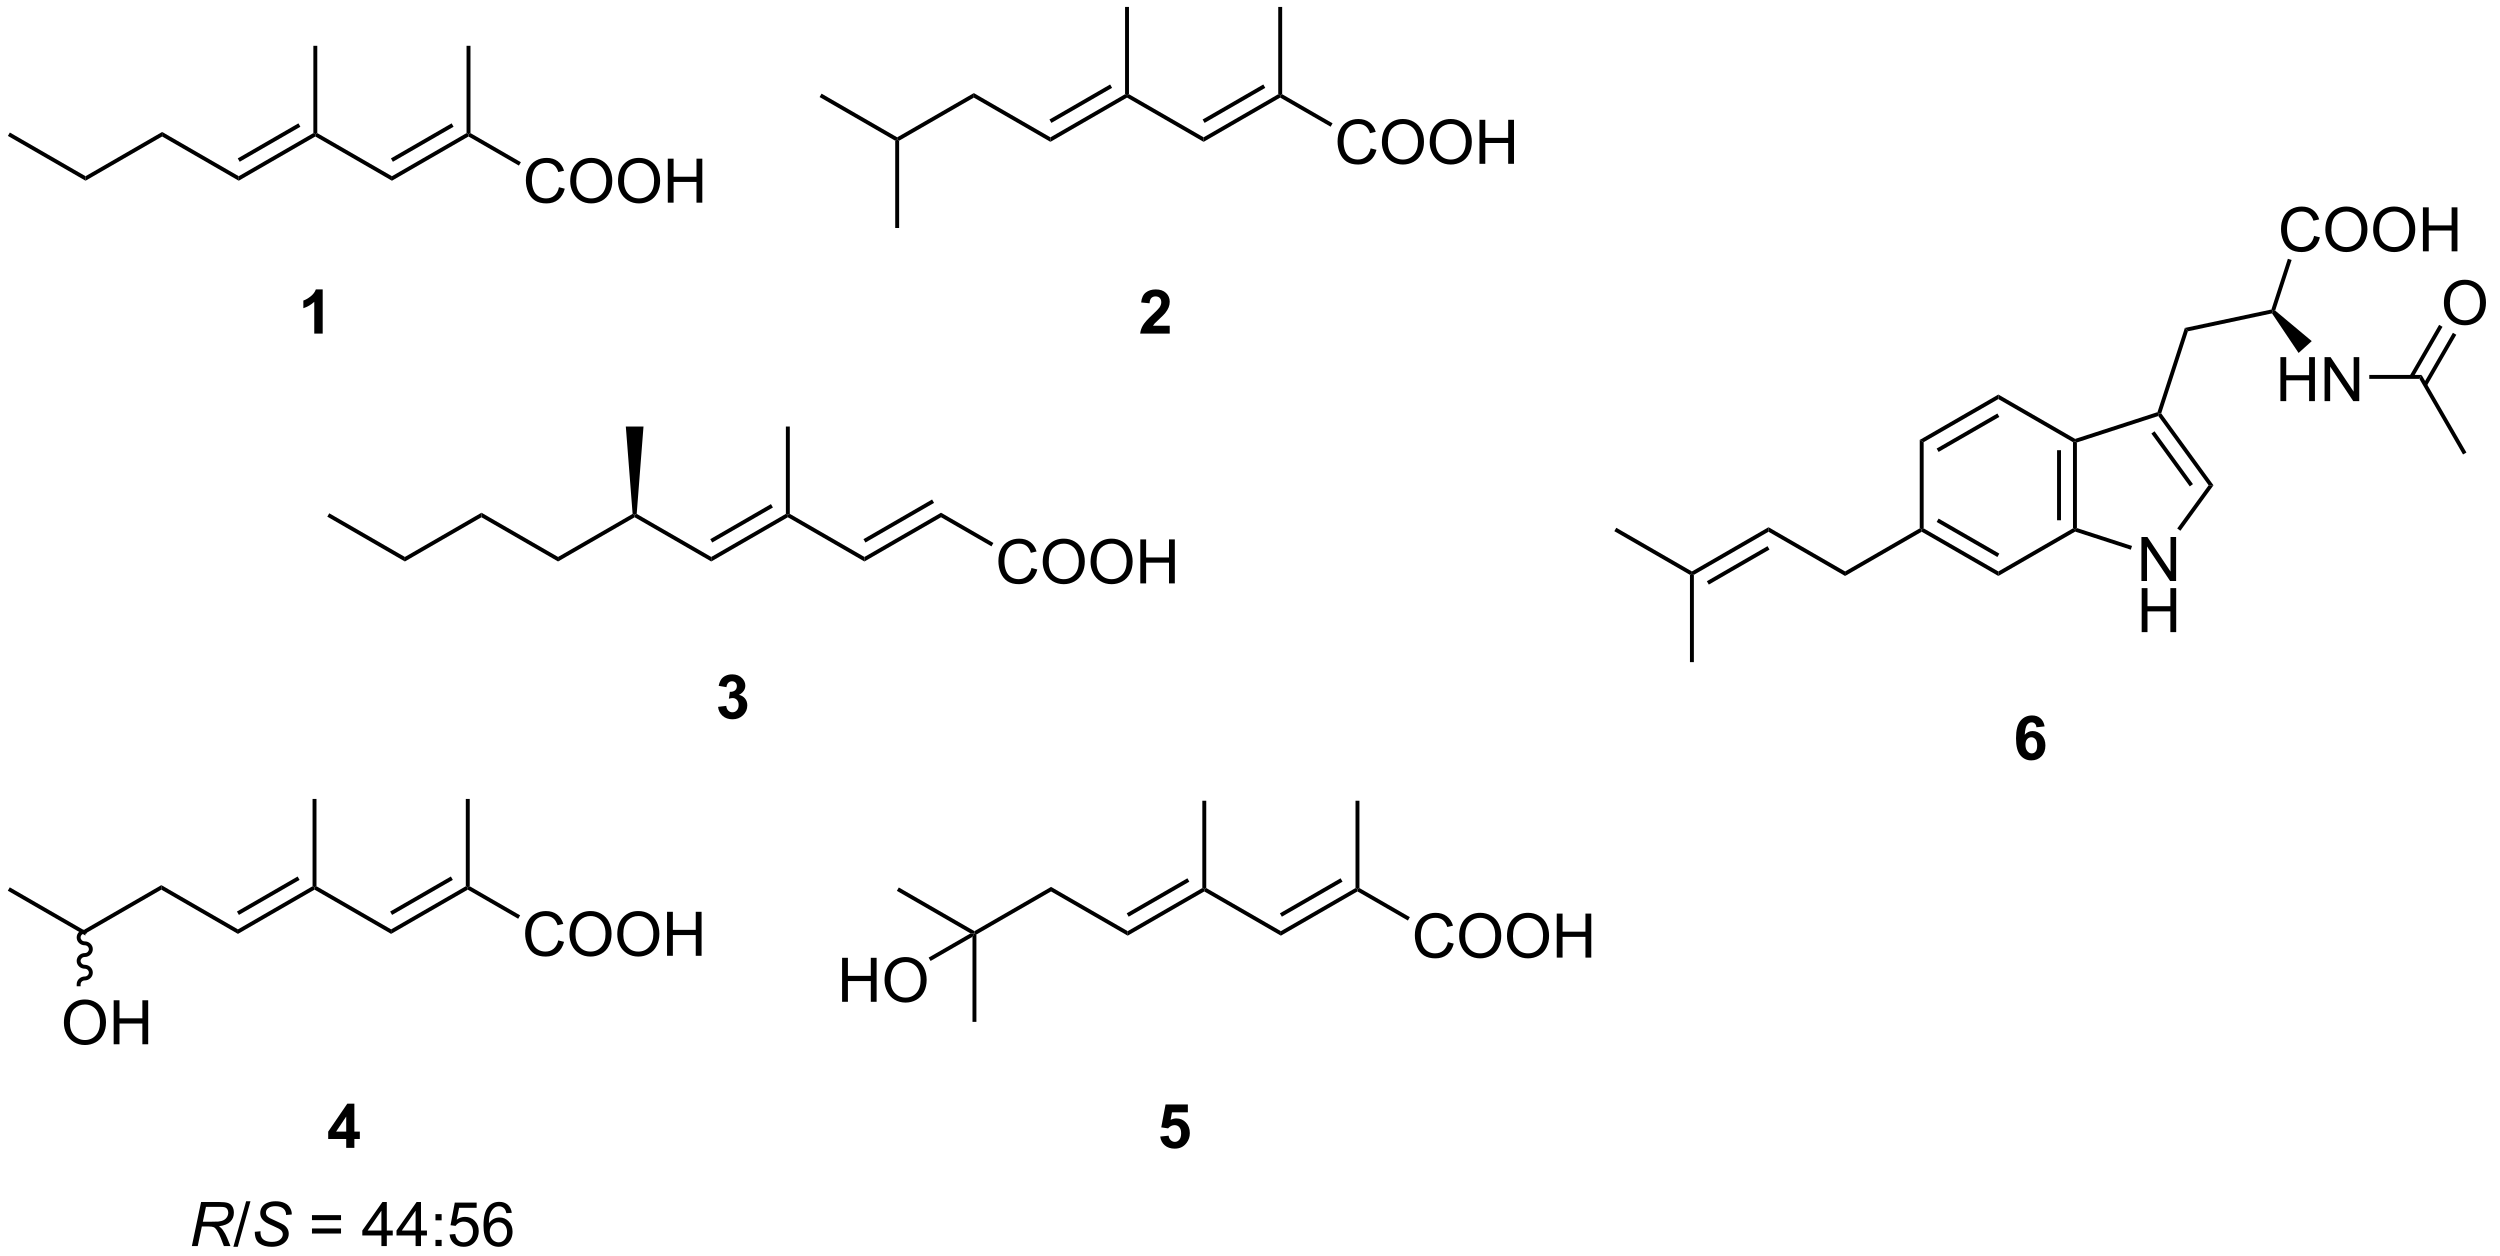 <?xml version="1.0" encoding="UTF-8"?>
<!DOCTYPE svg PUBLIC '-//W3C//DTD SVG 1.0//EN'
          'http://www.w3.org/TR/2001/REC-SVG-20010904/DTD/svg10.dtd'>
<svg stroke-dasharray="none" shape-rendering="auto" xmlns="http://www.w3.org/2000/svg" font-family="'Dialog'" text-rendering="auto" width="446" fill-opacity="1" color-interpolation="auto" color-rendering="auto" preserveAspectRatio="xMidYMid meet" font-size="12px" viewBox="0 0 446 224" fill="black" xmlns:xlink="http://www.w3.org/1999/xlink" stroke="black" image-rendering="auto" stroke-miterlimit="10" stroke-linecap="square" stroke-linejoin="miter" font-style="normal" stroke-width="1" height="224" stroke-dashoffset="0" font-weight="normal" stroke-opacity="1"
><!--Generated by the Batik Graphics2D SVG Generator--><defs id="genericDefs"
  /><g
  ><defs id="defs1"
    ><clipPath clipPathUnits="userSpaceOnUse" id="clipPath1"
      ><path d="M0.633 0.633 L334.41 0.633 L334.41 168.587 L0.633 168.587 L0.633 0.633 Z"
      /></clipPath
      ><clipPath clipPathUnits="userSpaceOnUse" id="clipPath2"
      ><path d="M115.314 215.696 L115.314 378.98 L439.81 378.98 L439.81 215.696 Z"
      /></clipPath
    ></defs
    ><g transform="scale(1.333,1.333) translate(-0.633,-0.633) matrix(1.029,0,0,1.029,-117.979,-221.232)"
    ><path d="M116.286 331.462 L116.541 331.02 L126.38 336.701 L126.38 337.29 Z" stroke="none" clip-path="url(#clipPath2)"
    /></g
    ><g transform="matrix(1.371,0,0,1.371,-158.149,-295.82)"
    ><path d="M123.668 348.865 Q123.668 347.438 124.434 346.634 Q125.2 345.826 126.411 345.826 Q127.202 345.826 127.838 346.207 Q128.476 346.584 128.809 347.261 Q129.145 347.938 129.145 348.798 Q129.145 349.67 128.793 350.358 Q128.442 351.045 127.796 351.399 Q127.153 351.753 126.405 351.753 Q125.598 351.753 124.96 351.363 Q124.325 350.969 123.997 350.295 Q123.668 349.618 123.668 348.865 ZM124.45 348.876 Q124.45 349.912 125.004 350.509 Q125.562 351.102 126.403 351.102 Q127.257 351.102 127.809 350.501 Q128.364 349.899 128.364 348.795 Q128.364 348.094 128.127 347.574 Q127.89 347.053 127.434 346.766 Q126.981 346.477 126.413 346.477 Q125.609 346.477 125.028 347.032 Q124.45 347.584 124.45 348.876 ZM130.144 351.654 L130.144 345.928 L130.901 345.928 L130.901 348.279 L133.878 348.279 L133.878 345.928 L134.636 345.928 L134.636 351.654 L133.878 351.654 L133.878 348.954 L130.901 348.954 L130.901 351.654 L130.144 351.654 Z" stroke="none" clip-path="url(#clipPath2)"
    /></g
    ><g transform="matrix(1.371,0,0,1.371,-158.149,-295.82)"
    ><path d="M126.38 337.25 L126.38 337.25 C126.073 337.25 125.842 337.487 125.842 337.757 L125.587 337.757 L125.842 337.757 C125.842 338.027 126.073 338.264 126.38 338.264 L126.38 338.519 L126.38 338.264 C126.95 338.264 127.429 338.71 127.429 339.281 L127.174 339.281 L127.429 339.281 C127.429 339.852 126.95 340.298 126.38 340.298 L126.38 340.043 L126.38 340.298 C126.073 340.298 125.842 340.535 125.842 340.805 L125.587 340.805 L125.842 340.805 C125.842 341.075 126.073 341.312 126.38 341.312 L126.38 341.567 L126.38 341.312 C126.95 341.312 127.429 341.757 127.429 342.329 L127.174 342.329 L127.429 342.329 C127.429 342.9 126.95 343.346 126.38 343.346 L126.38 343.091 L126.38 343.346 C126.073 343.346 125.842 343.582 125.842 343.853 L125.842 344.108 L125.332 344.108 L125.332 343.853 C125.332 343.281 125.811 342.836 126.38 342.836 L126.38 342.836 C126.688 342.836 126.919 342.599 126.919 342.329 L126.919 342.329 C126.919 342.059 126.688 341.822 126.38 341.822 L126.38 341.822 C125.811 341.822 125.332 341.376 125.332 340.805 L125.332 340.805 C125.332 340.233 125.811 339.788 126.38 339.788 L126.38 339.788 C126.688 339.788 126.919 339.551 126.919 339.281 L126.919 339.281 C126.919 339.011 126.688 338.774 126.38 338.774 L126.38 338.774 C125.811 338.774 125.332 338.329 125.332 337.757 L125.332 337.757 C125.332 337.186 125.811 336.74 126.38 336.74 L126.635 336.74 L126.635 337.25 Z" stroke="none" clip-path="url(#clipPath2)"
    /></g
    ><g transform="matrix(1.371,0,0,1.371,-158.149,-295.82)"
    ><path d="M126.38 337.29 L126.38 336.701 L136.347 330.946 L136.347 331.535 Z" stroke="none" clip-path="url(#clipPath2)"
    /></g
    ><g transform="matrix(1.371,0,0,1.371,-158.149,-295.82)"
    ><path d="M136.347 331.535 L136.347 330.946 L146.314 336.701 L146.314 337.29 Z" stroke="none" clip-path="url(#clipPath2)"
    /></g
    ><g transform="matrix(1.371,0,0,1.371,-158.149,-295.82)"
    ><path d="M146.314 337.29 L146.314 336.701 L156.025 331.093 L156.28 331.241 L156.28 331.535 ZM146.441 334.824 L154.336 330.265 L154.081 329.824 L146.186 334.382 Z" stroke="none" clip-path="url(#clipPath2)"
    /></g
    ><g transform="matrix(1.371,0,0,1.371,-158.149,-295.82)"
    ><path d="M156.28 331.535 L156.28 331.241 L156.535 331.093 L166.247 336.701 L166.247 337.29 Z" stroke="none" clip-path="url(#clipPath2)"
    /></g
    ><g transform="matrix(1.371,0,0,1.371,-158.149,-295.82)"
    ><path d="M156.535 331.093 L156.28 331.241 L156.025 331.093 L156.025 319.731 L156.535 319.731 Z" stroke="none" clip-path="url(#clipPath2)"
    /></g
    ><g transform="matrix(1.371,0,0,1.371,-158.149,-295.82)"
    ><path d="M166.247 337.29 L166.247 336.701 L175.966 331.093 L176.222 331.241 L176.222 331.535 ZM166.375 334.823 L174.276 330.264 L174.021 329.822 L166.12 334.381 Z" stroke="none" clip-path="url(#clipPath2)"
    /></g
    ><g transform="matrix(1.371,0,0,1.371,-158.149,-295.82)"
    ><path d="M187.991 338.137 L188.749 338.327 Q188.512 339.262 187.892 339.755 Q187.273 340.244 186.379 340.244 Q185.452 340.244 184.871 339.866 Q184.293 339.489 183.989 338.775 Q183.687 338.059 183.687 337.239 Q183.687 336.343 184.028 335.679 Q184.371 335.012 185.002 334.666 Q185.632 334.32 186.39 334.32 Q187.249 334.32 187.835 334.757 Q188.421 335.195 188.653 335.989 L187.905 336.163 Q187.708 335.538 187.327 335.255 Q186.95 334.968 186.374 334.968 Q185.715 334.968 185.27 335.286 Q184.827 335.601 184.648 336.135 Q184.468 336.669 184.468 337.234 Q184.468 337.966 184.681 338.51 Q184.895 339.054 185.343 339.325 Q185.793 339.593 186.317 339.593 Q186.952 339.593 187.392 339.226 Q187.835 338.859 187.991 338.137 ZM189.454 337.356 Q189.454 335.929 190.219 335.124 Q190.985 334.317 192.196 334.317 Q192.987 334.317 193.623 334.697 Q194.261 335.075 194.594 335.752 Q194.93 336.429 194.93 337.288 Q194.93 338.161 194.579 338.848 Q194.227 339.536 193.581 339.89 Q192.938 340.244 192.19 340.244 Q191.383 340.244 190.745 339.853 Q190.11 339.46 189.782 338.786 Q189.454 338.109 189.454 337.356 ZM190.235 337.366 Q190.235 338.403 190.79 338.999 Q191.347 339.593 192.188 339.593 Q193.042 339.593 193.594 338.991 Q194.149 338.39 194.149 337.286 Q194.149 336.585 193.912 336.065 Q193.675 335.544 193.219 335.257 Q192.766 334.968 192.198 334.968 Q191.394 334.968 190.813 335.523 Q190.235 336.075 190.235 337.366 ZM195.676 337.356 Q195.676 335.929 196.442 335.124 Q197.208 334.317 198.418 334.317 Q199.21 334.317 199.845 334.697 Q200.483 335.075 200.817 335.752 Q201.153 336.429 201.153 337.288 Q201.153 338.161 200.801 338.848 Q200.45 339.536 199.804 339.89 Q199.161 340.244 198.413 340.244 Q197.606 340.244 196.968 339.853 Q196.333 339.46 196.004 338.786 Q195.676 338.109 195.676 337.356 ZM196.458 337.366 Q196.458 338.403 197.012 338.999 Q197.569 339.593 198.411 339.593 Q199.265 339.593 199.817 338.991 Q200.371 338.39 200.371 337.286 Q200.371 336.585 200.135 336.065 Q199.898 335.544 199.442 335.257 Q198.989 334.968 198.421 334.968 Q197.616 334.968 197.036 335.523 Q196.458 336.075 196.458 337.366 ZM202.151 340.145 L202.151 334.419 L202.909 334.419 L202.909 336.77 L205.886 336.77 L205.886 334.419 L206.644 334.419 L206.644 340.145 L205.886 340.145 L205.886 337.445 L202.909 337.445 L202.909 340.145 L202.151 340.145 Z" stroke="none" clip-path="url(#clipPath2)"
    /></g
    ><g transform="matrix(1.371,0,0,1.371,-158.149,-295.82)"
    ><path d="M176.222 331.535 L176.222 331.241 L176.477 331.093 L183.036 334.88 L182.781 335.322 Z" stroke="none" clip-path="url(#clipPath2)"
    /></g
    ><g transform="matrix(1.371,0,0,1.371,-158.149,-295.82)"
    ><path d="M176.477 331.093 L176.222 331.241 L175.966 331.093 L175.966 319.731 L176.477 319.731 Z" stroke="none" clip-path="url(#clipPath2)"
    /></g
    ><g transform="matrix(1.371,0,0,1.371,-158.149,-295.82)"
    ><path d="M157.943 283.003 L158.198 282.561 L168.037 288.242 L168.037 288.831 Z" stroke="none" clip-path="url(#clipPath2)"
    /></g
    ><g transform="matrix(1.371,0,0,1.371,-158.149,-295.82)"
    ><path d="M168.037 288.831 L168.037 288.242 L178.004 282.488 L178.004 283.077 Z" stroke="none" clip-path="url(#clipPath2)"
    /></g
    ><g transform="matrix(1.371,0,0,1.371,-158.149,-295.82)"
    ><path d="M178.004 283.077 L178.004 282.488 L187.971 288.242 L187.971 288.831 Z" stroke="none" clip-path="url(#clipPath2)"
    /></g
    ><g transform="matrix(1.371,0,0,1.371,-158.149,-295.82)"
    ><path d="M187.971 288.831 L187.971 288.242 L197.671 282.641 L197.937 282.782 L197.937 283.077 Z" stroke="none" clip-path="url(#clipPath2)"
    /></g
    ><g transform="matrix(1.371,0,0,1.371,-158.149,-295.82)"
    ><path d="M197.937 283.077 L197.937 282.782 L198.203 282.641 L207.904 288.242 L207.904 288.831 Z" stroke="none" clip-path="url(#clipPath2)"
    /></g
    ><g transform="matrix(1.371,0,0,1.371,-158.149,-295.82)"
    ><path d="M198.203 282.641 L197.937 282.782 L197.671 282.641 L196.786 271.273 L199.088 271.273 Z" stroke="none" clip-path="url(#clipPath2)"
    /></g
    ><g transform="matrix(1.371,0,0,1.371,-158.149,-295.82)"
    ><path d="M207.904 288.831 L207.904 288.242 L217.615 282.635 L217.87 282.782 L217.87 283.077 ZM208.031 286.365 L215.927 281.807 L215.671 281.365 L207.776 285.924 Z" stroke="none" clip-path="url(#clipPath2)"
    /></g
    ><g transform="matrix(1.371,0,0,1.371,-158.149,-295.82)"
    ><path d="M217.87 283.077 L217.87 282.782 L218.126 282.635 L227.837 288.242 L227.837 288.831 Z" stroke="none" clip-path="url(#clipPath2)"
    /></g
    ><g transform="matrix(1.371,0,0,1.371,-158.149,-295.82)"
    ><path d="M218.126 282.635 L217.87 282.782 L217.615 282.635 L217.615 271.273 L218.126 271.273 Z" stroke="none" clip-path="url(#clipPath2)"
    /></g
    ><g transform="matrix(1.371,0,0,1.371,-158.149,-295.82)"
    ><path d="M227.837 288.831 L227.837 288.242 L237.804 282.488 L237.804 283.077 ZM227.965 286.365 L236.895 281.209 L236.64 280.767 L227.71 285.924 Z" stroke="none" clip-path="url(#clipPath2)"
    /></g
    ><g transform="matrix(1.371,0,0,1.371,-158.149,-295.82)"
    ><path d="M249.573 289.679 L250.331 289.869 Q250.094 290.804 249.475 291.296 Q248.855 291.786 247.962 291.786 Q247.035 291.786 246.454 291.408 Q245.876 291.031 245.571 290.317 Q245.269 289.601 245.269 288.781 Q245.269 287.885 245.61 287.221 Q245.954 286.554 246.584 286.208 Q247.214 285.861 247.972 285.861 Q248.831 285.861 249.417 286.299 Q250.003 286.736 250.235 287.531 L249.488 287.705 Q249.29 287.08 248.91 286.796 Q248.532 286.51 247.956 286.51 Q247.298 286.51 246.852 286.827 Q246.41 287.142 246.23 287.676 Q246.05 288.21 246.05 288.775 Q246.05 289.507 246.264 290.051 Q246.477 290.596 246.925 290.866 Q247.376 291.135 247.899 291.135 Q248.535 291.135 248.975 290.767 Q249.417 290.4 249.573 289.679 ZM251.036 288.898 Q251.036 287.471 251.801 286.666 Q252.567 285.859 253.778 285.859 Q254.57 285.859 255.205 286.239 Q255.843 286.616 256.176 287.293 Q256.512 287.971 256.512 288.83 Q256.512 289.702 256.161 290.39 Q255.809 291.077 255.163 291.432 Q254.52 291.786 253.773 291.786 Q252.965 291.786 252.327 291.395 Q251.692 291.002 251.364 290.327 Q251.036 289.65 251.036 288.898 ZM251.817 288.908 Q251.817 289.945 252.372 290.541 Q252.929 291.135 253.77 291.135 Q254.624 291.135 255.176 290.533 Q255.731 289.932 255.731 288.827 Q255.731 288.127 255.494 287.606 Q255.257 287.085 254.801 286.799 Q254.348 286.51 253.781 286.51 Q252.976 286.51 252.395 287.064 Q251.817 287.616 251.817 288.908 ZM257.259 288.898 Q257.259 287.471 258.024 286.666 Q258.79 285.859 260.001 285.859 Q260.792 285.859 261.428 286.239 Q262.066 286.616 262.399 287.293 Q262.735 287.971 262.735 288.83 Q262.735 289.702 262.384 290.39 Q262.032 291.077 261.386 291.432 Q260.743 291.786 259.995 291.786 Q259.188 291.786 258.55 291.395 Q257.915 291.002 257.587 290.327 Q257.259 289.65 257.259 288.898 ZM258.04 288.908 Q258.04 289.945 258.594 290.541 Q259.152 291.135 259.993 291.135 Q260.847 291.135 261.399 290.533 Q261.954 289.932 261.954 288.827 Q261.954 288.127 261.717 287.606 Q261.48 287.085 261.024 286.799 Q260.571 286.51 260.003 286.51 Q259.199 286.51 258.618 287.064 Q258.04 287.616 258.04 288.908 ZM263.734 291.687 L263.734 285.96 L264.491 285.96 L264.491 288.312 L267.468 288.312 L267.468 285.96 L268.226 285.96 L268.226 291.687 L267.468 291.687 L267.468 288.986 L264.491 288.986 L264.491 291.687 L263.734 291.687 Z" stroke="none" clip-path="url(#clipPath2)"
    /></g
    ><g transform="matrix(1.371,0,0,1.371,-158.149,-295.82)"
    ><path d="M237.804 283.077 L237.804 282.488 L244.618 286.422 L244.363 286.864 Z" stroke="none" clip-path="url(#clipPath2)"
    /></g
    ><g transform="matrix(1.371,0,0,1.371,-158.149,-295.82)"
    ><path d="M157.343 259.18 L156.246 259.18 L156.246 255.042 Q155.645 255.605 154.827 255.876 L154.827 254.878 Q155.257 254.738 155.759 254.347 Q156.265 253.954 156.452 253.43 L157.343 253.43 L157.343 259.18 Z" stroke="none" clip-path="url(#clipPath2)"
    /></g
    ><g transform="matrix(1.371,0,0,1.371,-158.149,-295.82)"
    ><path d="M267.562 258.159 L267.562 259.18 L263.716 259.18 Q263.779 258.602 264.091 258.084 Q264.404 257.566 265.325 256.712 Q266.068 256.019 266.234 255.774 Q266.461 255.433 266.461 255.102 Q266.461 254.735 266.263 254.537 Q266.068 254.339 265.719 254.339 Q265.375 254.339 265.172 254.548 Q264.969 254.753 264.938 255.235 L263.844 255.126 Q263.943 254.219 264.458 253.826 Q264.974 253.43 265.747 253.43 Q266.594 253.43 267.078 253.889 Q267.562 254.344 267.562 255.024 Q267.562 255.41 267.424 255.761 Q267.286 256.11 266.984 256.493 Q266.786 256.745 266.266 257.222 Q265.747 257.699 265.607 257.855 Q265.469 258.011 265.383 258.159 L267.562 258.159 Z" stroke="none" clip-path="url(#clipPath2)"
    /></g
    ><g transform="matrix(1.371,0,0,1.371,-158.149,-295.82)"
    ><path d="M208.789 307.748 L209.852 307.621 Q209.901 308.027 210.123 308.243 Q210.347 308.457 210.664 308.457 Q211.003 308.457 211.235 308.199 Q211.469 307.941 211.469 307.504 Q211.469 307.089 211.245 306.847 Q211.024 306.605 210.703 306.605 Q210.493 306.605 210.198 306.686 L210.321 305.793 Q210.766 305.803 211 305.6 Q211.235 305.394 211.235 305.053 Q211.235 304.764 211.063 304.592 Q210.891 304.42 210.605 304.42 Q210.323 304.42 210.123 304.615 Q209.925 304.811 209.883 305.186 L208.87 305.014 Q208.977 304.496 209.188 304.186 Q209.401 303.873 209.782 303.696 Q210.164 303.519 210.636 303.519 Q211.446 303.519 211.933 304.035 Q212.336 304.457 212.336 304.988 Q212.336 305.74 211.511 306.191 Q212.003 306.295 212.297 306.662 Q212.594 307.03 212.594 307.55 Q212.594 308.303 212.042 308.837 Q211.493 309.368 210.672 309.368 Q209.894 309.368 209.381 308.92 Q208.87 308.472 208.789 307.748 Z" stroke="none" clip-path="url(#clipPath2)"
    /></g
    ><g transform="matrix(1.371,0,0,1.371,-158.149,-295.82)"
    ><path d="M222.003 228.398 L222.258 227.957 L232.097 233.637 L232.097 233.932 L231.842 234.079 Z" stroke="none" clip-path="url(#clipPath2)"
    /></g
    ><g transform="matrix(1.371,0,0,1.371,-158.149,-295.82)"
    ><path d="M232.352 234.079 L232.097 233.932 L232.097 233.637 L242.072 227.883 L242.072 228.472 Z" stroke="none" clip-path="url(#clipPath2)"
    /></g
    ><g transform="matrix(1.371,0,0,1.371,-158.149,-295.82)"
    ><path d="M231.842 234.079 L232.097 233.932 L232.352 234.079 L232.352 245.441 L231.842 245.441 Z" stroke="none" clip-path="url(#clipPath2)"
    /></g
    ><g transform="matrix(1.371,0,0,1.371,-158.149,-295.82)"
    ><path d="M242.072 228.472 L242.072 227.883 L252.038 233.637 L252.038 234.227 Z" stroke="none" clip-path="url(#clipPath2)"
    /></g
    ><g transform="matrix(1.371,0,0,1.371,-158.149,-295.82)"
    ><path d="M252.038 234.227 L252.038 233.637 L261.75 228.03 L262.005 228.177 L262.005 228.472 ZM252.166 231.761 L260.061 227.202 L259.806 226.761 L251.911 231.319 Z" stroke="none" clip-path="url(#clipPath2)"
    /></g
    ><g transform="matrix(1.371,0,0,1.371,-158.149,-295.82)"
    ><path d="M262.005 228.472 L262.005 228.177 L262.26 228.03 L271.972 233.637 L271.972 234.227 Z" stroke="none" clip-path="url(#clipPath2)"
    /></g
    ><g transform="matrix(1.371,0,0,1.371,-158.149,-295.82)"
    ><path d="M262.26 228.03 L262.005 228.177 L261.75 228.03 L261.75 216.668 L262.26 216.668 Z" stroke="none" clip-path="url(#clipPath2)"
    /></g
    ><g transform="matrix(1.371,0,0,1.371,-158.149,-295.82)"
    ><path d="M271.972 234.227 L271.972 233.637 L281.683 228.03 L281.938 228.177 L281.938 228.472 ZM272.099 231.761 L279.994 227.202 L279.739 226.761 L271.844 231.319 Z" stroke="none" clip-path="url(#clipPath2)"
    /></g
    ><g transform="matrix(1.371,0,0,1.371,-158.149,-295.82)"
    ><path d="M293.708 235.074 L294.466 235.264 Q294.229 236.199 293.609 236.691 Q292.989 237.181 292.096 237.181 Q291.169 237.181 290.588 236.803 Q290.01 236.426 289.705 235.712 Q289.403 234.996 289.403 234.176 Q289.403 233.28 289.745 232.616 Q290.088 231.949 290.718 231.603 Q291.349 231.256 292.106 231.256 Q292.966 231.256 293.552 231.694 Q294.138 232.131 294.37 232.926 L293.622 233.1 Q293.424 232.475 293.044 232.191 Q292.666 231.905 292.091 231.905 Q291.432 231.905 290.987 232.223 Q290.544 232.538 290.364 233.072 Q290.185 233.605 290.185 234.171 Q290.185 234.902 290.398 235.447 Q290.612 235.991 291.06 236.262 Q291.51 236.53 292.034 236.53 Q292.669 236.53 293.109 236.163 Q293.552 235.796 293.708 235.074 ZM295.17 234.293 Q295.17 232.866 295.936 232.061 Q296.702 231.254 297.913 231.254 Q298.704 231.254 299.339 231.634 Q299.978 232.012 300.311 232.689 Q300.647 233.366 300.647 234.225 Q300.647 235.098 300.295 235.785 Q299.944 236.473 299.298 236.827 Q298.655 237.181 297.907 237.181 Q297.1 237.181 296.462 236.79 Q295.827 236.397 295.498 235.723 Q295.17 235.046 295.17 234.293 ZM295.952 234.303 Q295.952 235.34 296.506 235.936 Q297.063 236.53 297.905 236.53 Q298.759 236.53 299.311 235.928 Q299.866 235.327 299.866 234.223 Q299.866 233.522 299.629 233.001 Q299.392 232.48 298.936 232.194 Q298.483 231.905 297.915 231.905 Q297.11 231.905 296.53 232.46 Q295.952 233.012 295.952 234.303 ZM301.393 234.293 Q301.393 232.866 302.159 232.061 Q302.924 231.254 304.135 231.254 Q304.927 231.254 305.562 231.634 Q306.2 232.012 306.534 232.689 Q306.87 233.366 306.87 234.225 Q306.87 235.098 306.518 235.785 Q306.166 236.473 305.521 236.827 Q304.877 237.181 304.13 237.181 Q303.323 237.181 302.685 236.79 Q302.049 236.397 301.721 235.723 Q301.393 235.046 301.393 234.293 ZM302.174 234.303 Q302.174 235.34 302.729 235.936 Q303.286 236.53 304.127 236.53 Q304.981 236.53 305.534 235.928 Q306.088 235.327 306.088 234.223 Q306.088 233.522 305.851 233.001 Q305.614 232.48 305.159 232.194 Q304.705 231.905 304.138 231.905 Q303.333 231.905 302.752 232.46 Q302.174 233.012 302.174 234.303 ZM307.868 237.082 L307.868 231.355 L308.626 231.355 L308.626 233.707 L311.603 233.707 L311.603 231.355 L312.36 231.355 L312.36 237.082 L311.603 237.082 L311.603 234.381 L308.626 234.381 L308.626 237.082 L307.868 237.082 Z" stroke="none" clip-path="url(#clipPath2)"
    /></g
    ><g transform="matrix(1.371,0,0,1.371,-158.149,-295.82)"
    ><path d="M281.938 228.472 L281.938 228.177 L282.193 228.03 L288.752 231.817 L288.497 232.259 Z" stroke="none" clip-path="url(#clipPath2)"
    /></g
    ><g transform="matrix(1.371,0,0,1.371,-158.149,-295.82)"
    ><path d="M282.193 228.03 L281.938 228.177 L281.683 228.03 L281.683 216.668 L282.193 216.668 Z" stroke="none" clip-path="url(#clipPath2)"
    /></g
    ><g transform="matrix(1.371,0,0,1.371,-158.149,-295.82)"
    ><path d="M266.326 363.663 L267.42 363.551 Q267.467 363.921 267.696 364.139 Q267.928 364.356 268.227 364.356 Q268.571 364.356 268.808 364.077 Q269.047 363.796 269.047 363.233 Q269.047 362.707 268.81 362.444 Q268.576 362.178 268.196 362.178 Q267.724 362.178 267.349 362.598 L266.459 362.467 L267.021 359.488 L269.922 359.488 L269.922 360.514 L267.852 360.514 L267.68 361.488 Q268.047 361.303 268.43 361.303 Q269.162 361.303 269.67 361.835 Q270.178 362.366 270.178 363.215 Q270.178 363.921 269.766 364.475 Q269.209 365.236 268.217 365.236 Q267.422 365.236 266.922 364.809 Q266.422 364.382 266.326 363.663 Z" stroke="none" clip-path="url(#clipPath2)"
    /></g
    ><g transform="matrix(1.371,0,0,1.371,-158.149,-295.82)"
    ><path d="M365.157 273.012 L365.667 273.307 L365.667 284.521 L365.412 284.668 L365.157 284.521 Z" stroke="none" clip-path="url(#clipPath2)"
    /></g
    ><g transform="matrix(1.371,0,0,1.371,-158.149,-295.82)"
    ><path d="M365.412 284.963 L365.412 284.668 L365.667 284.521 L375.387 290.128 L375.387 290.717 ZM367.357 283.692 L375.259 288.251 L375.514 287.809 L367.612 283.25 Z" stroke="none" clip-path="url(#clipPath2)"
    /></g
    ><g transform="matrix(1.371,0,0,1.371,-158.149,-295.82)"
    ><path d="M375.387 290.717 L375.387 290.128 L385.098 284.521 L385.353 284.668 L385.382 284.946 Z" stroke="none" clip-path="url(#clipPath2)"
    /></g
    ><g transform="matrix(1.371,0,0,1.371,-158.149,-295.82)"
    ><path d="M385.608 284.483 L385.353 284.668 L385.098 284.521 L385.098 273.306 L385.353 273.159 L385.608 273.344 ZM383.537 283.472 L383.537 274.355 L383.026 274.355 L383.026 283.472 Z" stroke="none" clip-path="url(#clipPath2)"
    /></g
    ><g transform="matrix(1.371,0,0,1.371,-158.149,-295.82)"
    ><path d="M385.382 272.881 L385.353 273.159 L385.098 273.306 L375.387 267.699 L375.387 267.11 Z" stroke="none" clip-path="url(#clipPath2)"
    /></g
    ><g transform="matrix(1.371,0,0,1.371,-158.149,-295.82)"
    ><path d="M375.387 267.11 L375.387 267.699 L365.667 273.307 L365.157 273.012 ZM375.259 269.577 L367.357 274.135 L367.612 274.577 L375.514 270.019 Z" stroke="none" clip-path="url(#clipPath2)"
    /></g
    ><g transform="matrix(1.371,0,0,1.371,-158.149,-295.82)"
    ><path d="M394.004 291.375 L394.004 285.648 L394.783 285.648 L397.791 290.143 L397.791 285.648 L398.517 285.648 L398.517 291.375 L397.739 291.375 L394.731 286.875 L394.731 291.375 L394.004 291.375 Z" stroke="none" clip-path="url(#clipPath2)"
    /></g
    ><g transform="matrix(1.371,0,0,1.371,-158.149,-295.82)"
    ><path d="M394.036 298.025 L394.036 292.298 L394.793 292.298 L394.793 294.65 L397.77 294.65 L397.77 292.298 L398.528 292.298 L398.528 298.025 L397.77 298.025 L397.77 295.325 L394.793 295.325 L394.793 298.025 L394.036 298.025 Z" stroke="none" clip-path="url(#clipPath2)"
    /></g
    ><g transform="matrix(1.371,0,0,1.371,-158.149,-295.82)"
    ><path d="M385.382 284.946 L385.353 284.668 L385.608 284.483 L392.779 286.814 L392.622 287.299 Z" stroke="none" clip-path="url(#clipPath2)"
    /></g
    ><g transform="matrix(1.371,0,0,1.371,-158.149,-295.82)"
    ><path d="M399.075 284.835 L398.662 284.535 L402.749 278.914 L403.38 278.914 Z" stroke="none" clip-path="url(#clipPath2)"
    /></g
    ><g transform="matrix(1.371,0,0,1.371,-158.149,-295.82)"
    ><path d="M403.38 278.914 L402.749 278.914 L396.198 269.902 L396.295 269.603 L396.578 269.558 ZM400.709 278.764 L395.71 271.888 L395.298 272.188 L400.296 279.064 Z" stroke="none" clip-path="url(#clipPath2)"
    /></g
    ><g transform="matrix(1.371,0,0,1.371,-158.149,-295.82)"
    ><path d="M396.092 269.4 L396.295 269.603 L396.198 269.902 L385.608 273.344 L385.353 273.159 L385.382 272.881 Z" stroke="none" clip-path="url(#clipPath2)"
    /></g
    ><g transform="matrix(1.371,0,0,1.371,-158.149,-295.82)"
    ><path d="M396.578 269.558 L396.295 269.603 L396.092 269.4 L399.654 258.442 L400.049 258.88 Z" stroke="none" clip-path="url(#clipPath2)"
    /></g
    ><g transform="matrix(1.371,0,0,1.371,-158.149,-295.82)"
    ><path d="M400.049 258.88 L399.654 258.442 L410.916 256.044 L411.113 256.263 L411 256.548 Z" stroke="none" clip-path="url(#clipPath2)"
    /></g
    ><g transform="matrix(1.371,0,0,1.371,-158.149,-295.82)"
    ><path d="M412.089 267.965 L412.089 262.238 L412.846 262.238 L412.846 264.59 L415.823 264.59 L415.823 262.238 L416.581 262.238 L416.581 267.965 L415.823 267.965 L415.823 265.264 L412.846 265.264 L412.846 267.965 L412.089 267.965 ZM417.835 267.965 L417.835 262.238 L418.613 262.238 L421.621 266.733 L421.621 262.238 L422.348 262.238 L422.348 267.965 L421.569 267.965 L418.561 263.465 L418.561 267.965 L417.835 267.965 Z" stroke="none" clip-path="url(#clipPath2)"
    /></g
    ><g transform="matrix(1.371,0,0,1.371,-158.149,-295.82)"
    ><path d="M411 256.548 L411.113 256.263 L411.408 256.18 L416.166 260.157 L414.455 261.697 Z" stroke="none" clip-path="url(#clipPath2)"
    /></g
    ><g transform="matrix(1.371,0,0,1.371,-158.149,-295.82)"
    ><path d="M416.473 246.464 L417.231 246.654 Q416.994 247.589 416.374 248.081 Q415.754 248.57 414.861 248.57 Q413.934 248.57 413.353 248.193 Q412.775 247.815 412.47 247.101 Q412.168 246.385 412.168 245.565 Q412.168 244.669 412.509 244.005 Q412.853 243.339 413.483 242.992 Q414.113 242.646 414.871 242.646 Q415.731 242.646 416.317 243.083 Q416.902 243.521 417.134 244.315 L416.387 244.489 Q416.189 243.864 415.809 243.581 Q415.431 243.294 414.856 243.294 Q414.197 243.294 413.752 243.612 Q413.309 243.927 413.129 244.461 Q412.949 244.995 412.949 245.56 Q412.949 246.292 413.163 246.836 Q413.377 247.38 413.824 247.651 Q414.275 247.919 414.798 247.919 Q415.434 247.919 415.874 247.552 Q416.317 247.185 416.473 246.464 ZM417.935 245.682 Q417.935 244.255 418.701 243.451 Q419.466 242.643 420.677 242.643 Q421.469 242.643 422.104 243.023 Q422.742 243.401 423.076 244.078 Q423.412 244.755 423.412 245.614 Q423.412 246.487 423.06 247.174 Q422.709 247.862 422.063 248.216 Q421.42 248.57 420.672 248.57 Q419.865 248.57 419.227 248.18 Q418.591 247.786 418.263 247.112 Q417.935 246.435 417.935 245.682 ZM418.716 245.693 Q418.716 246.729 419.271 247.326 Q419.828 247.919 420.67 247.919 Q421.524 247.919 422.076 247.318 Q422.63 246.716 422.63 245.612 Q422.63 244.911 422.393 244.391 Q422.156 243.87 421.701 243.583 Q421.248 243.294 420.68 243.294 Q419.875 243.294 419.295 243.849 Q418.716 244.401 418.716 245.693 ZM424.158 245.682 Q424.158 244.255 424.923 243.451 Q425.689 242.643 426.9 242.643 Q427.692 242.643 428.327 243.023 Q428.965 243.401 429.298 244.078 Q429.634 244.755 429.634 245.614 Q429.634 246.487 429.283 247.174 Q428.931 247.862 428.285 248.216 Q427.642 248.57 426.895 248.57 Q426.087 248.57 425.449 248.18 Q424.814 247.786 424.486 247.112 Q424.158 246.435 424.158 245.682 ZM424.939 245.693 Q424.939 246.729 425.494 247.326 Q426.051 247.919 426.892 247.919 Q427.746 247.919 428.298 247.318 Q428.853 246.716 428.853 245.612 Q428.853 244.911 428.616 244.391 Q428.379 243.87 427.923 243.583 Q427.47 243.294 426.902 243.294 Q426.098 243.294 425.517 243.849 Q424.939 244.401 424.939 245.693 ZM430.633 248.471 L430.633 242.745 L431.391 242.745 L431.391 245.096 L434.367 245.096 L434.367 242.745 L435.125 242.745 L435.125 248.471 L434.367 248.471 L434.367 245.771 L431.391 245.771 L431.391 248.471 L430.633 248.471 Z" stroke="none" clip-path="url(#clipPath2)"
    /></g
    ><g transform="matrix(1.371,0,0,1.371,-158.149,-295.82)"
    ><path d="M411.408 256.18 L411.113 256.263 L410.916 256.044 L413.062 249.444 L413.547 249.601 Z" stroke="none" clip-path="url(#clipPath2)"
    /></g
    ><g transform="matrix(1.371,0,0,1.371,-158.149,-295.82)"
    ><path d="M365.157 284.521 L365.412 284.668 L365.412 284.963 L355.445 290.717 L355.445 290.128 Z" stroke="none" clip-path="url(#clipPath2)"
    /></g
    ><g transform="matrix(1.371,0,0,1.371,-158.149,-295.82)"
    ><path d="M355.445 290.128 L355.445 290.717 L345.479 284.963 L345.479 284.374 Z" stroke="none" clip-path="url(#clipPath2)"
    /></g
    ><g transform="matrix(1.371,0,0,1.371,-158.149,-295.82)"
    ><path d="M345.479 284.374 L345.479 284.963 L335.767 290.57 L335.512 290.423 L335.512 290.128 ZM345.351 286.839 L337.456 291.398 L337.711 291.84 L345.606 287.281 Z" stroke="none" clip-path="url(#clipPath2)"
    /></g
    ><g transform="matrix(1.371,0,0,1.371,-158.149,-295.82)"
    ><path d="M335.512 290.128 L335.512 290.423 L335.257 290.57 L325.418 284.889 L325.673 284.447 Z" stroke="none" clip-path="url(#clipPath2)"
    /></g
    ><g transform="matrix(1.371,0,0,1.371,-158.149,-295.82)"
    ><path d="M335.257 290.57 L335.512 290.423 L335.767 290.57 L335.767 301.932 L335.257 301.932 Z" stroke="none" clip-path="url(#clipPath2)"
    /></g
    ><g transform="matrix(1.371,0,0,1.371,-158.149,-295.82)"
    ><path d="M381.405 310.291 L380.342 310.408 Q380.303 310.08 380.139 309.923 Q379.975 309.767 379.712 309.767 Q379.365 309.767 379.123 310.08 Q378.884 310.392 378.821 311.382 Q379.233 310.897 379.842 310.897 Q380.53 310.897 381.019 311.421 Q381.509 311.944 381.509 312.772 Q381.509 313.65 380.993 314.184 Q380.478 314.715 379.67 314.715 Q378.803 314.715 378.243 314.041 Q377.686 313.366 377.686 311.83 Q377.686 310.257 378.267 309.562 Q378.85 308.866 379.78 308.866 Q380.431 308.866 380.858 309.231 Q381.287 309.595 381.405 310.291 ZM378.915 312.687 Q378.915 313.22 379.16 313.512 Q379.407 313.804 379.725 313.804 Q380.03 313.804 380.233 313.567 Q380.436 313.327 380.436 312.783 Q380.436 312.226 380.217 311.965 Q379.998 311.705 379.67 311.705 Q379.353 311.705 379.134 311.955 Q378.915 312.202 378.915 312.687 Z" stroke="none" clip-path="url(#clipPath2)"
    /></g
    ><g transform="matrix(1.371,0,0,1.371,-158.149,-295.82)"
    ><path d="M423.654 265.07 L423.654 264.56 L430.466 264.56 L430.172 265.07 Z" stroke="none" clip-path="url(#clipPath2)"
    /></g
    ><g transform="matrix(1.371,0,0,1.371,-158.149,-295.82)"
    ><path d="M430.172 265.07 L430.466 264.56 L436.295 274.654 L435.853 274.909 Z" stroke="none" clip-path="url(#clipPath2)"
    /></g
    ><g transform="matrix(1.371,0,0,1.371,-158.149,-295.82)"
    ><path d="M433.362 255.209 Q433.362 253.782 434.127 252.978 Q434.893 252.17 436.104 252.17 Q436.896 252.17 437.531 252.55 Q438.169 252.928 438.502 253.605 Q438.838 254.282 438.838 255.142 Q438.838 256.014 438.487 256.702 Q438.135 257.389 437.489 257.743 Q436.846 258.097 436.099 258.097 Q435.291 258.097 434.653 257.707 Q434.018 257.313 433.69 256.639 Q433.362 255.962 433.362 255.209 ZM434.143 255.22 Q434.143 256.256 434.698 256.853 Q435.255 257.446 436.096 257.446 Q436.95 257.446 437.502 256.845 Q438.057 256.243 438.057 255.139 Q438.057 254.439 437.82 253.918 Q437.583 253.397 437.127 253.11 Q436.674 252.821 436.106 252.821 Q435.302 252.821 434.721 253.376 Q434.143 253.928 434.143 255.22 Z" stroke="none" clip-path="url(#clipPath2)"
    /></g
    ><g transform="matrix(1.371,0,0,1.371,-158.149,-295.82)"
    ><path d="M431.138 265.978 L434.976 259.33 L434.534 259.075 L430.696 265.723 ZM429.344 264.942 L433.182 258.295 L432.74 258.039 L428.902 264.687 Z" stroke="none" clip-path="url(#clipPath2)"
    /></g
    ><g transform="matrix(1.371,0,0,1.371,-158.149,-295.82)"
    ><path d="M232.058 331.693 L232.313 331.252 L242.152 336.932 L242.152 337.227 L241.642 337.227 Z" stroke="none" clip-path="url(#clipPath2)"
    /></g
    ><g transform="matrix(1.371,0,0,1.371,-158.149,-295.82)"
    ><path d="M242.407 337.374 L242.152 337.227 L242.152 336.932 L252.118 331.178 L252.118 331.767 Z" stroke="none" clip-path="url(#clipPath2)"
    /></g
    ><g transform="matrix(1.371,0,0,1.371,-158.149,-295.82)"
    ><path d="M252.118 331.767 L252.118 331.178 L262.093 336.932 L262.093 337.522 Z" stroke="none" clip-path="url(#clipPath2)"
    /></g
    ><g transform="matrix(1.371,0,0,1.371,-158.149,-295.82)"
    ><path d="M262.093 337.522 L262.093 336.932 L271.805 331.325 L272.06 331.472 L272.06 331.767 ZM262.22 335.056 L270.116 330.497 L269.861 330.055 L261.965 334.614 Z" stroke="none" clip-path="url(#clipPath2)"
    /></g
    ><g transform="matrix(1.371,0,0,1.371,-158.149,-295.82)"
    ><path d="M272.06 331.767 L272.06 331.472 L272.315 331.325 L282.026 336.932 L282.026 337.522 Z" stroke="none" clip-path="url(#clipPath2)"
    /></g
    ><g transform="matrix(1.371,0,0,1.371,-158.149,-295.82)"
    ><path d="M282.026 337.522 L282.026 336.932 L291.738 331.325 L291.993 331.472 L291.993 331.767 ZM282.154 335.056 L290.049 330.497 L289.794 330.055 L281.899 334.614 Z" stroke="none" clip-path="url(#clipPath2)"
    /></g
    ><g transform="matrix(1.371,0,0,1.371,-158.149,-295.82)"
    ><path d="M272.315 331.325 L272.06 331.472 L271.805 331.325 L271.805 319.963 L272.315 319.963 Z" stroke="none" clip-path="url(#clipPath2)"
    /></g
    ><g transform="matrix(1.371,0,0,1.371,-158.149,-295.82)"
    ><path d="M303.763 338.369 L304.52 338.559 Q304.284 339.494 303.664 339.986 Q303.044 340.476 302.151 340.476 Q301.224 340.476 300.643 340.098 Q300.065 339.721 299.76 339.007 Q299.458 338.291 299.458 337.471 Q299.458 336.575 299.799 335.911 Q300.143 335.244 300.773 334.898 Q301.403 334.551 302.161 334.551 Q303.02 334.551 303.606 334.989 Q304.192 335.426 304.424 336.221 L303.677 336.395 Q303.479 335.77 303.099 335.486 Q302.721 335.2 302.145 335.2 Q301.487 335.2 301.041 335.518 Q300.599 335.833 300.419 336.367 Q300.239 336.901 300.239 337.466 Q300.239 338.197 300.453 338.742 Q300.666 339.286 301.114 339.557 Q301.565 339.825 302.088 339.825 Q302.724 339.825 303.164 339.458 Q303.606 339.091 303.763 338.369 ZM305.225 337.588 Q305.225 336.161 305.99 335.356 Q306.756 334.549 307.967 334.549 Q308.759 334.549 309.394 334.929 Q310.032 335.307 310.365 335.984 Q310.701 336.661 310.701 337.52 Q310.701 338.393 310.35 339.08 Q309.998 339.768 309.353 340.122 Q308.709 340.476 307.962 340.476 Q307.155 340.476 306.517 340.085 Q305.881 339.692 305.553 339.018 Q305.225 338.341 305.225 337.588 ZM306.006 337.598 Q306.006 338.635 306.561 339.231 Q307.118 339.825 307.959 339.825 Q308.813 339.825 309.365 339.223 Q309.92 338.622 309.92 337.518 Q309.92 336.817 309.683 336.296 Q309.446 335.776 308.99 335.489 Q308.537 335.2 307.97 335.2 Q307.165 335.2 306.584 335.755 Q306.006 336.307 306.006 337.598 ZM311.447 337.588 Q311.447 336.161 312.213 335.356 Q312.979 334.549 314.19 334.549 Q314.981 334.549 315.617 334.929 Q316.255 335.307 316.588 335.984 Q316.924 336.661 316.924 337.52 Q316.924 338.393 316.572 339.08 Q316.221 339.768 315.575 340.122 Q314.932 340.476 314.185 340.476 Q313.377 340.476 312.739 340.085 Q312.104 339.692 311.776 339.018 Q311.447 338.341 311.447 337.588 ZM312.229 337.598 Q312.229 338.635 312.784 339.231 Q313.341 339.825 314.182 339.825 Q315.036 339.825 315.588 339.223 Q316.143 338.622 316.143 337.518 Q316.143 336.817 315.906 336.296 Q315.669 335.776 315.213 335.489 Q314.76 335.2 314.192 335.2 Q313.388 335.2 312.807 335.755 Q312.229 336.307 312.229 337.598 ZM317.923 340.377 L317.923 334.651 L318.681 334.651 L318.681 337.002 L321.657 337.002 L321.657 334.651 L322.415 334.651 L322.415 340.377 L321.657 340.377 L321.657 337.676 L318.681 337.676 L318.681 340.377 L317.923 340.377 Z" stroke="none" clip-path="url(#clipPath2)"
    /></g
    ><g transform="matrix(1.371,0,0,1.371,-158.149,-295.82)"
    ><path d="M291.993 331.767 L291.993 331.472 L292.248 331.325 L298.807 335.112 L298.552 335.554 Z" stroke="none" clip-path="url(#clipPath2)"
    /></g
    ><g transform="matrix(1.371,0,0,1.371,-158.149,-295.82)"
    ><path d="M292.248 331.325 L291.993 331.472 L291.738 331.325 L291.738 319.963 L292.248 319.963 Z" stroke="none" clip-path="url(#clipPath2)"
    /></g
    ><g transform="matrix(1.371,0,0,1.371,-158.149,-295.82)"
    ><path d="M241.897 337.669 L242.152 337.227 L242.407 337.374 L242.407 348.736 L241.897 348.736 Z" stroke="none" clip-path="url(#clipPath2)"
    /></g
    ><g transform="matrix(1.371,0,0,1.371,-158.149,-295.82)"
    ><path d="M224.929 346.132 L224.929 340.405 L225.687 340.405 L225.687 342.757 L228.664 342.757 L228.664 340.405 L229.422 340.405 L229.422 346.132 L228.664 346.132 L228.664 343.431 L225.687 343.431 L225.687 346.132 L224.929 346.132 ZM230.454 343.342 Q230.454 341.915 231.22 341.111 Q231.986 340.303 233.196 340.303 Q233.988 340.303 234.624 340.684 Q235.262 341.061 235.595 341.738 Q235.931 342.415 235.931 343.275 Q235.931 344.147 235.579 344.835 Q235.228 345.522 234.582 345.876 Q233.939 346.231 233.191 346.231 Q232.384 346.231 231.746 345.84 Q231.111 345.447 230.782 344.772 Q230.454 344.095 230.454 343.342 ZM231.236 343.353 Q231.236 344.389 231.79 344.986 Q232.347 345.579 233.189 345.579 Q234.043 345.579 234.595 344.978 Q235.15 344.376 235.15 343.272 Q235.15 342.572 234.913 342.051 Q234.676 341.53 234.22 341.244 Q233.767 340.954 233.199 340.954 Q232.394 340.954 231.814 341.509 Q231.236 342.061 231.236 343.353 Z" stroke="none" clip-path="url(#clipPath2)"
    /></g
    ><g transform="matrix(1.371,0,0,1.371,-158.149,-295.82)"
    ><path d="M241.642 337.227 L242.152 337.227 L241.897 337.669 L236.445 340.816 L236.19 340.375 Z" stroke="none" clip-path="url(#clipPath2)"
    /></g
    ><g transform="matrix(1.371,0,0,1.371,-158.149,-295.82)"
    ><path d="M116.382 233.458 L116.637 233.016 L126.484 238.697 L126.484 239.286 Z" stroke="none" clip-path="url(#clipPath2)"
    /></g
    ><g transform="matrix(1.371,0,0,1.371,-158.149,-295.82)"
    ><path d="M126.484 239.286 L126.484 238.697 L136.451 232.942 L136.451 233.531 Z" stroke="none" clip-path="url(#clipPath2)"
    /></g
    ><g transform="matrix(1.371,0,0,1.371,-158.149,-295.82)"
    ><path d="M136.451 233.531 L136.451 232.942 L146.418 238.697 L146.418 239.286 Z" stroke="none" clip-path="url(#clipPath2)"
    /></g
    ><g transform="matrix(1.371,0,0,1.371,-158.149,-295.82)"
    ><path d="M146.418 239.286 L146.418 238.697 L156.129 233.089 L156.384 233.237 L156.384 233.531 ZM146.545 236.82 L154.44 232.262 L154.185 231.82 L146.29 236.378 Z" stroke="none" clip-path="url(#clipPath2)"
    /></g
    ><g transform="matrix(1.371,0,0,1.371,-158.149,-295.82)"
    ><path d="M156.384 233.531 L156.384 233.237 L156.639 233.089 L166.351 238.697 L166.351 239.286 Z" stroke="none" clip-path="url(#clipPath2)"
    /></g
    ><g transform="matrix(1.371,0,0,1.371,-158.149,-295.82)"
    ><path d="M156.639 233.089 L156.384 233.237 L156.129 233.089 L156.129 221.727 L156.639 221.727 Z" stroke="none" clip-path="url(#clipPath2)"
    /></g
    ><g transform="matrix(1.371,0,0,1.371,-158.149,-295.82)"
    ><path d="M166.351 239.286 L166.351 238.697 L176.062 233.089 L176.317 233.237 L176.317 233.531 ZM166.478 236.82 L174.374 232.262 L174.118 231.82 L166.223 236.378 Z" stroke="none" clip-path="url(#clipPath2)"
    /></g
    ><g transform="matrix(1.371,0,0,1.371,-158.149,-295.82)"
    ><path d="M176.573 233.089 L176.317 233.237 L176.062 233.089 L176.062 221.727 L176.573 221.727 Z" stroke="none" clip-path="url(#clipPath2)"
    /></g
    ><g transform="matrix(1.371,0,0,1.371,-158.149,-295.82)"
    ><path d="M188.087 240.133 L188.845 240.323 Q188.608 241.258 187.988 241.751 Q187.369 242.24 186.475 242.24 Q185.548 242.24 184.968 241.863 Q184.389 241.485 184.085 240.771 Q183.783 240.055 183.783 239.235 Q183.783 238.339 184.124 237.675 Q184.468 237.008 185.098 236.662 Q185.728 236.316 186.486 236.316 Q187.345 236.316 187.931 236.753 Q188.517 237.191 188.749 237.985 L188.001 238.159 Q187.804 237.534 187.423 237.251 Q187.046 236.964 186.47 236.964 Q185.811 236.964 185.366 237.282 Q184.923 237.597 184.744 238.131 Q184.564 238.665 184.564 239.23 Q184.564 239.962 184.777 240.506 Q184.991 241.05 185.439 241.321 Q185.889 241.589 186.413 241.589 Q187.048 241.589 187.488 241.222 Q187.931 240.855 188.087 240.133 ZM189.55 239.352 Q189.55 237.925 190.315 237.12 Q191.081 236.313 192.292 236.313 Q193.083 236.313 193.719 236.693 Q194.357 237.071 194.69 237.748 Q195.026 238.425 195.026 239.284 Q195.026 240.157 194.675 240.844 Q194.323 241.532 193.677 241.886 Q193.034 242.24 192.286 242.24 Q191.479 242.24 190.841 241.85 Q190.206 241.456 189.878 240.782 Q189.55 240.105 189.55 239.352 ZM190.331 239.363 Q190.331 240.399 190.886 240.995 Q191.443 241.589 192.284 241.589 Q193.138 241.589 193.69 240.988 Q194.245 240.386 194.245 239.282 Q194.245 238.581 194.008 238.06 Q193.771 237.54 193.315 237.253 Q192.862 236.964 192.294 236.964 Q191.49 236.964 190.909 237.519 Q190.331 238.071 190.331 239.363 ZM195.772 239.352 Q195.772 237.925 196.538 237.12 Q197.304 236.313 198.514 236.313 Q199.306 236.313 199.941 236.693 Q200.579 237.071 200.913 237.748 Q201.249 238.425 201.249 239.284 Q201.249 240.157 200.897 240.844 Q200.546 241.532 199.9 241.886 Q199.257 242.24 198.509 242.24 Q197.702 242.24 197.064 241.85 Q196.429 241.456 196.1 240.782 Q195.772 240.105 195.772 239.352 ZM196.554 239.363 Q196.554 240.399 197.108 240.995 Q197.666 241.589 198.507 241.589 Q199.361 241.589 199.913 240.988 Q200.468 240.386 200.468 239.282 Q200.468 238.581 200.231 238.06 Q199.994 237.54 199.538 237.253 Q199.085 236.964 198.517 236.964 Q197.712 236.964 197.132 237.519 Q196.554 238.071 196.554 239.363 ZM202.248 242.141 L202.248 236.415 L203.005 236.415 L203.005 238.766 L205.982 238.766 L205.982 236.415 L206.74 236.415 L206.74 242.141 L205.982 242.141 L205.982 239.441 L203.005 239.441 L203.005 242.141 L202.248 242.141 Z" stroke="none" clip-path="url(#clipPath2)"
    /></g
    ><g transform="matrix(1.371,0,0,1.371,-158.149,-295.82)"
    ><path d="M176.317 233.531 L176.317 233.237 L176.573 233.089 L183.132 236.876 L182.876 237.318 Z" stroke="none" clip-path="url(#clipPath2)"
    /></g
    ><g transform="matrix(1.371,0,0,1.371,-158.149,-295.82)"
    ><path d="M160.403 365.137 L160.403 363.983 L158.059 363.983 L158.059 363.022 L160.544 359.387 L161.465 359.387 L161.465 363.02 L162.176 363.02 L162.176 363.983 L161.465 363.983 L161.465 365.137 L160.403 365.137 ZM160.403 363.02 L160.403 361.061 L159.088 363.02 L160.403 363.02 Z" stroke="none" clip-path="url(#clipPath2)"
    /></g
    ><g transform="matrix(1.371,0,0,1.371,-158.149,-295.82)"
    ><path d="M140.319 377.909 L141.519 372.182 L143.92 372.182 Q144.631 372.182 144.998 372.302 Q145.366 372.419 145.574 372.747 Q145.785 373.075 145.785 373.575 Q145.785 374.276 145.327 374.737 Q144.871 375.198 143.85 375.333 Q144.162 375.565 144.324 375.786 Q144.683 376.292 144.902 376.831 L145.339 377.909 L144.483 377.909 L144.074 376.841 Q143.85 376.263 143.566 375.841 Q143.371 375.549 143.168 375.458 Q142.964 375.365 142.506 375.365 L141.616 375.365 L141.084 377.909 L140.319 377.909 ZM141.746 374.745 L142.803 374.745 Q143.537 374.745 143.761 374.724 Q144.194 374.682 144.47 374.531 Q144.748 374.378 144.899 374.12 Q145.053 373.862 145.053 373.565 Q145.053 373.315 144.939 373.13 Q144.827 372.943 144.642 372.878 Q144.459 372.81 144.019 372.81 L142.152 372.81 L141.746 374.745 Z" stroke="none" clip-path="url(#clipPath2)"
    /></g
    ><g transform="matrix(1.371,0,0,1.371,-158.149,-295.82)"
    ><path d="M145.721 378.008 L147.382 372.083 L147.945 372.083 L146.289 378.008 L145.721 378.008 Z" stroke="none" clip-path="url(#clipPath2)"
    /></g
    ><g transform="matrix(1.371,0,0,1.371,-158.149,-295.82)"
    ><path d="M148.506 376.057 L149.256 375.987 L149.248 376.185 Q149.248 376.518 149.399 376.794 Q149.553 377.068 149.905 377.219 Q150.256 377.37 150.741 377.37 Q151.428 377.37 151.79 377.07 Q152.152 376.768 152.152 376.38 Q152.152 376.112 151.959 375.888 Q151.764 375.669 150.894 375.294 Q150.217 375.003 149.972 374.846 Q149.584 374.591 149.399 374.294 Q149.217 373.995 149.217 373.612 Q149.217 373.169 149.459 372.815 Q149.702 372.458 150.168 372.271 Q150.636 372.083 151.222 372.083 Q151.92 372.083 152.399 372.318 Q152.881 372.552 153.097 372.943 Q153.316 373.333 153.316 373.69 Q153.316 373.724 153.311 373.807 L152.574 373.865 Q152.574 373.622 152.53 373.487 Q152.452 373.247 152.287 373.083 Q152.123 372.919 151.837 372.82 Q151.55 372.721 151.194 372.721 Q150.569 372.721 150.222 373.003 Q149.957 373.216 149.957 373.573 Q149.957 373.784 150.066 373.95 Q150.175 374.115 150.459 374.276 Q150.662 374.388 151.425 374.724 Q152.043 374.997 152.277 375.154 Q152.589 375.362 152.756 375.656 Q152.925 375.95 152.925 376.325 Q152.925 376.792 152.642 377.185 Q152.358 377.575 151.858 377.792 Q151.358 378.008 150.714 378.008 Q149.741 378.008 149.126 377.583 Q148.511 377.159 148.506 376.057 Z" stroke="none" clip-path="url(#clipPath2)"
    /></g
    ><g transform="matrix(1.371,0,0,1.371,-158.149,-295.82)"
    ><path d="M159.729 374.542 L155.948 374.542 L155.948 373.885 L159.729 373.885 L159.729 374.542 ZM159.729 376.279 L155.948 376.279 L155.948 375.622 L159.729 375.622 L159.729 376.279 ZM164.983 377.909 L164.983 376.536 L162.498 376.536 L162.498 375.893 L165.113 372.182 L165.686 372.182 L165.686 375.893 L166.459 375.893 L166.459 376.536 L165.686 376.536 L165.686 377.909 L164.983 377.909 ZM164.983 375.893 L164.983 373.31 L163.191 375.893 L164.983 375.893 ZM169.432 377.909 L169.432 376.536 L166.948 376.536 L166.948 375.893 L169.562 372.182 L170.135 372.182 L170.135 375.893 L170.909 375.893 L170.909 376.536 L170.135 376.536 L170.135 377.909 L169.432 377.909 ZM169.432 375.893 L169.432 373.31 L167.64 375.893 L169.432 375.893 ZM172.019 374.56 L172.019 373.76 L172.819 373.76 L172.819 374.56 L172.019 374.56 ZM172.019 377.909 L172.019 377.107 L172.819 377.107 L172.819 377.909 L172.019 377.909 ZM173.851 376.409 L174.588 376.346 Q174.672 376.885 174.968 377.156 Q175.268 377.427 175.69 377.427 Q176.198 377.427 176.549 377.044 Q176.901 376.661 176.901 376.029 Q176.901 375.427 176.562 375.081 Q176.226 374.732 175.679 374.732 Q175.338 374.732 175.065 374.888 Q174.791 375.042 174.635 375.286 L173.976 375.2 L174.531 372.26 L177.377 372.26 L177.377 372.932 L175.093 372.932 L174.784 374.471 Q175.299 374.112 175.867 374.112 Q176.617 374.112 177.132 374.633 Q177.648 375.151 177.648 375.966 Q177.648 376.745 177.195 377.31 Q176.643 378.008 175.69 378.008 Q174.909 378.008 174.414 377.57 Q173.922 377.13 173.851 376.409 ZM181.949 373.583 L181.248 373.638 Q181.155 373.224 180.983 373.036 Q180.699 372.737 180.28 372.737 Q179.944 372.737 179.691 372.924 Q179.358 373.167 179.165 373.633 Q178.975 374.096 178.967 374.956 Q179.222 374.568 179.589 374.38 Q179.957 374.193 180.358 374.193 Q181.061 374.193 181.556 374.711 Q182.05 375.229 182.05 376.049 Q182.05 376.589 181.816 377.052 Q181.584 377.513 181.178 377.76 Q180.772 378.008 180.256 378.008 Q179.379 378.008 178.824 377.362 Q178.269 376.714 178.269 375.229 Q178.269 373.568 178.881 372.815 Q179.418 372.159 180.324 372.159 Q180.998 372.159 181.431 372.539 Q181.863 372.917 181.949 373.583 ZM179.077 376.052 Q179.077 376.417 179.23 376.75 Q179.386 377.081 179.662 377.255 Q179.941 377.427 180.246 377.427 Q180.691 377.427 181.011 377.068 Q181.332 376.708 181.332 376.091 Q181.332 375.497 181.014 375.156 Q180.699 374.815 180.217 374.815 Q179.74 374.815 179.407 375.156 Q179.077 375.497 179.077 376.052 Z" stroke="none" clip-path="url(#clipPath2)"
    /></g
  ></g
></svg
>

